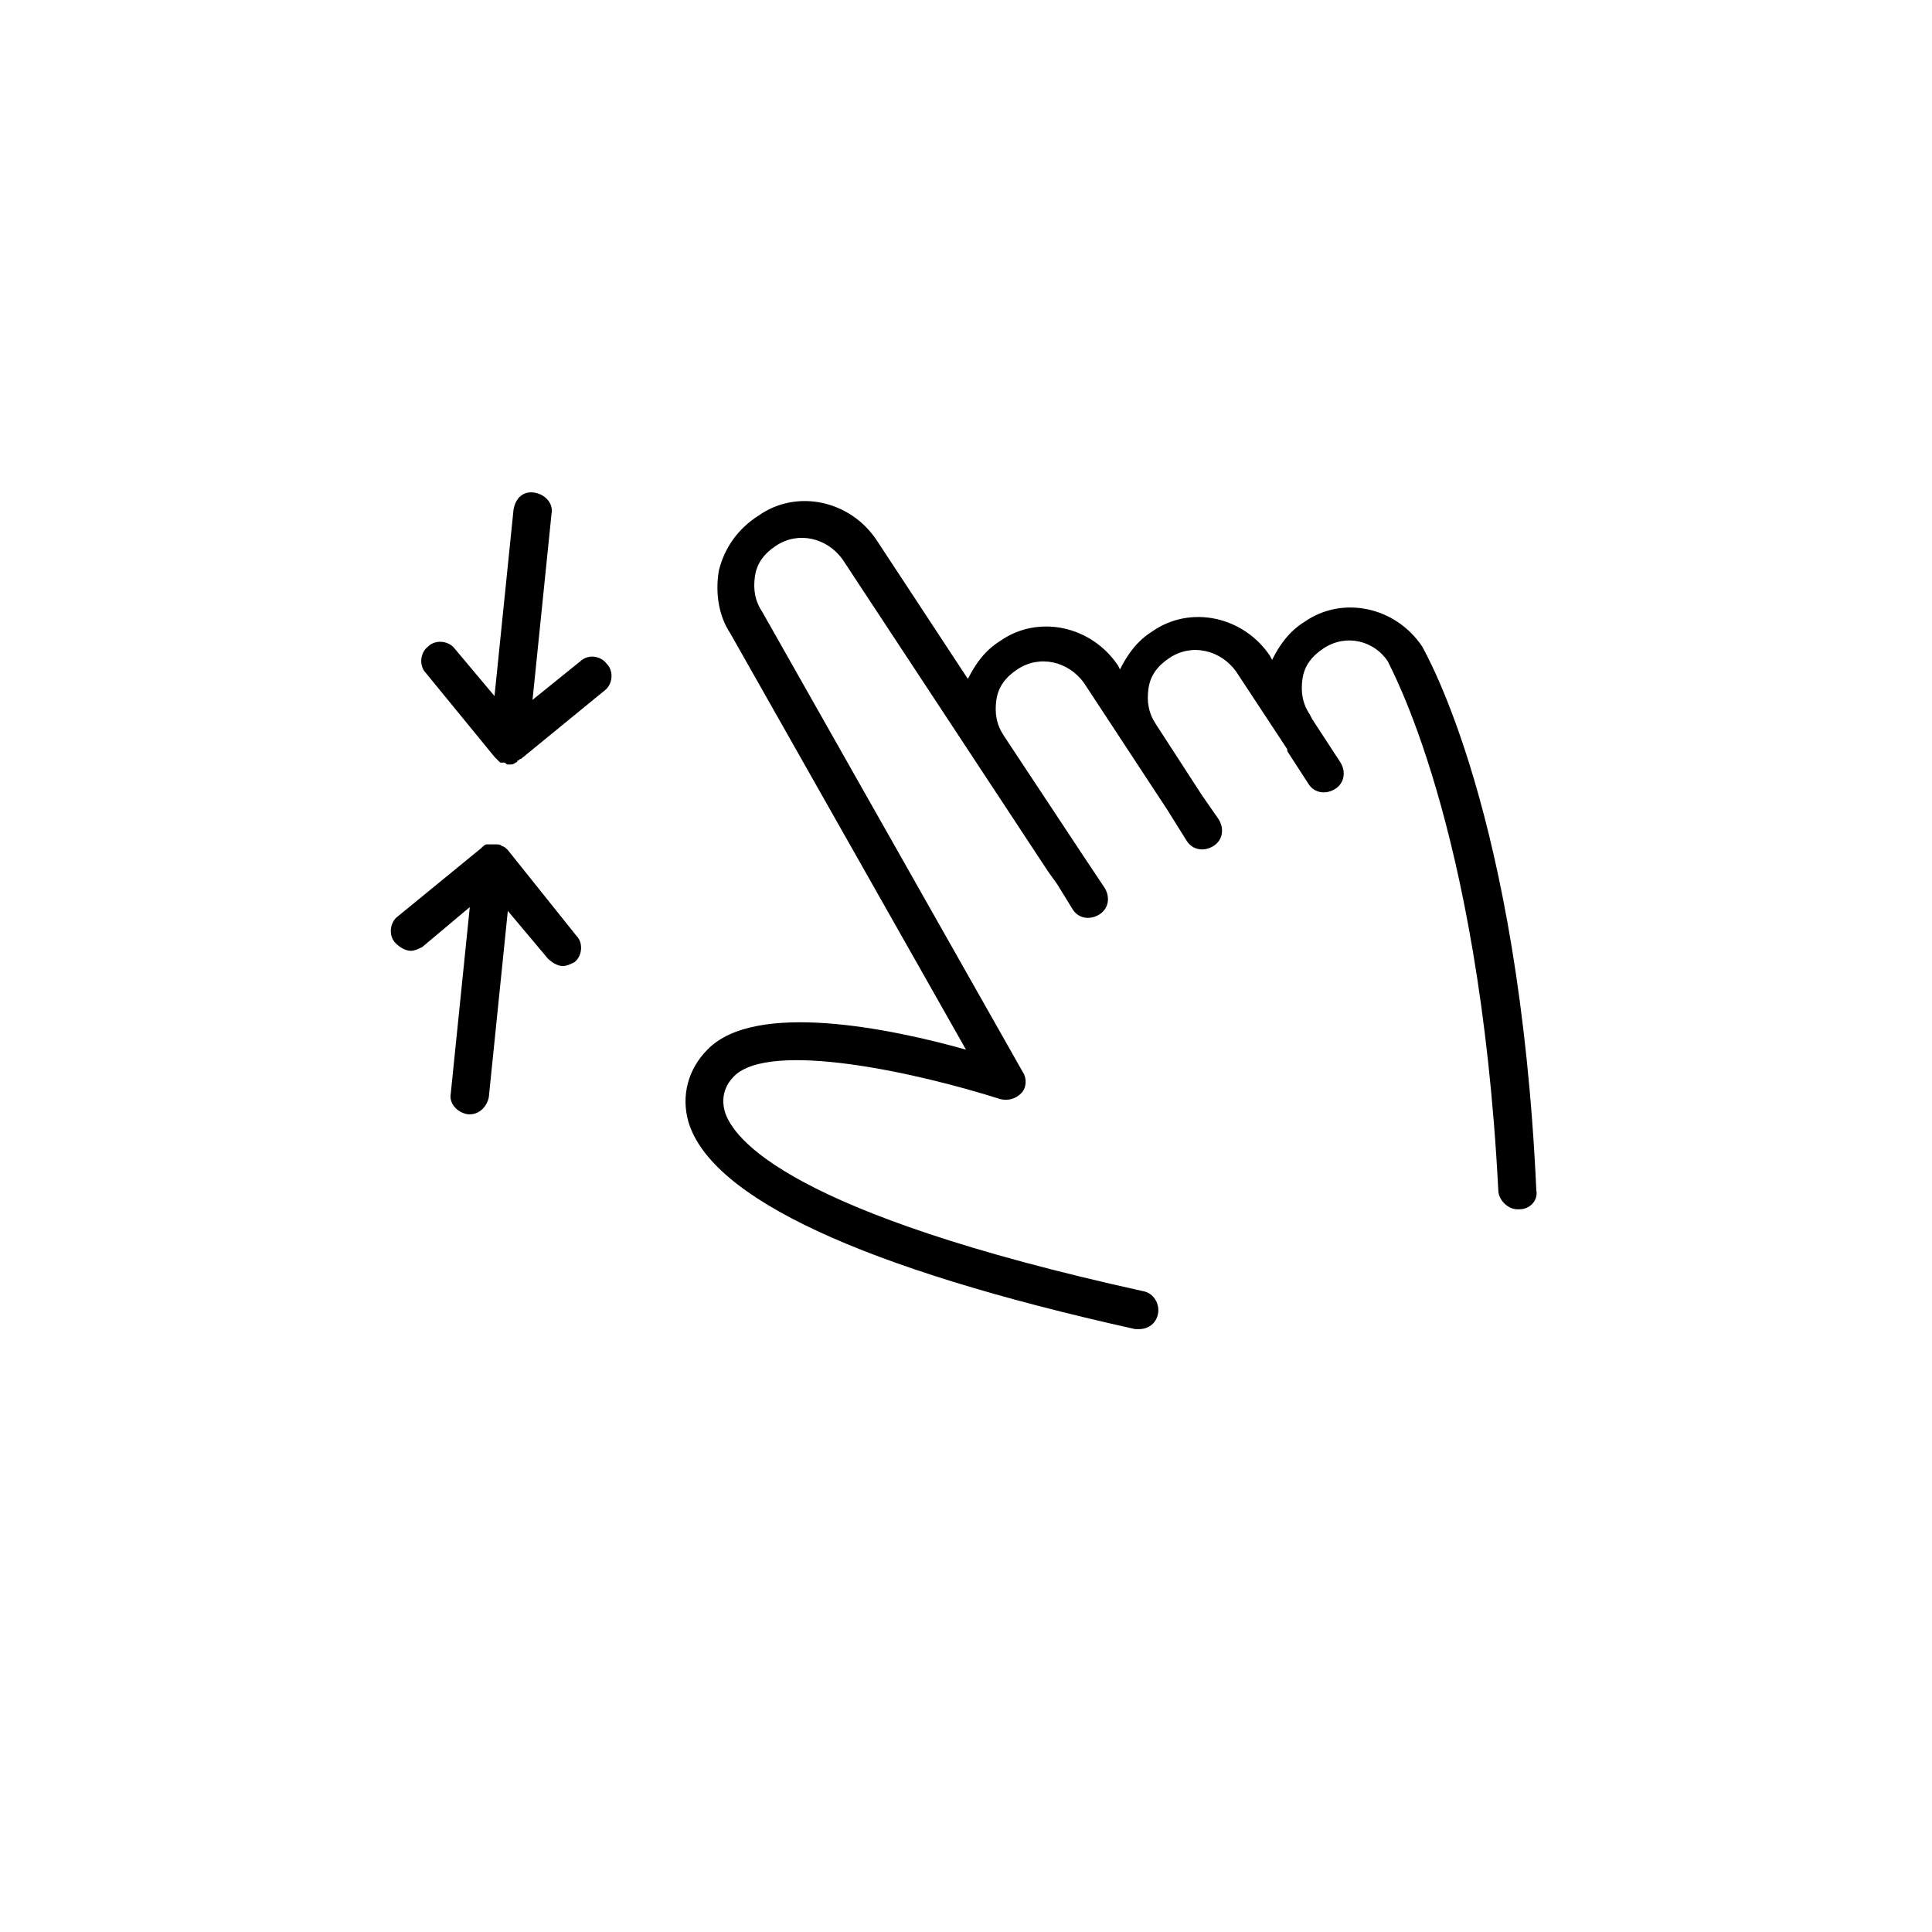 <?xml version="1.0" encoding="UTF-8"?>
<!-- Uploaded to: SVG Repo, www.svgrepo.com, Generator: SVG Repo Mixer Tools -->
<svg fill="#000000" width="800px" height="800px" version="1.1" viewBox="144 144 512 512" xmlns="http://www.w3.org/2000/svg">
 <g>
  <path d="m520.91 315.36c-7.055-10.578-21.16-13.602-31.234-6.551-4.031 2.519-6.551 6.047-8.566 10.078l-0.504-1.008c-7.055-10.578-21.16-13.602-31.234-6.551-4.031 2.519-6.551 6.047-8.566 10.078l-0.504-1.008c-7.055-10.578-21.16-13.602-31.234-6.551-4.031 2.519-6.551 6.047-8.566 10.078l-24.184-36.777c-7.055-10.578-21.16-13.602-31.234-6.551-5.543 3.523-9.07 8.562-10.582 14.609-1.008 6.047 0 12.09 3.023 16.625l62.473 110.34c-19.648-5.543-55.922-13.098-68.52 0-5.039 5.039-7.055 12.09-5.039 19.145 6.047 20.152 45.848 38.793 118.39 54.914h1.008c2.519 0 4.535-1.512 5.039-4.031 0.504-2.519-1.008-5.543-4.031-6.047-93.707-20.656-108.82-40.305-110.84-47.863-1.008-4.031 0.504-7.055 2.519-9.07 9.574-9.574 48.367-1.008 70.535 6.047 2.016 0.504 4.031 0 5.543-1.512s1.512-4.031 0.504-5.543l-69.023-121.92c-2.016-3.023-2.519-6.047-2.016-9.574 0.504-3.527 2.519-6.047 5.543-8.062 6.047-4.031 13.602-2.016 17.633 3.527l54.41 82.625 2.519 3.527 4.031 6.551c1.512 2.519 4.535 3.023 7.055 1.512s3.023-4.535 1.512-7.055l-6.047-9.07-20.656-31.234c-2.016-3.023-2.519-6.047-2.016-9.574 0.504-3.527 2.519-6.047 5.543-8.062 6.047-4.031 13.602-2.016 17.633 3.527l22.168 33.754 5.039 8.062c1.512 2.519 4.535 3.023 7.055 1.512 2.519-1.512 3.023-4.535 1.512-7.055l-4.535-6.551-12.09-18.641c-2.016-3.023-2.519-6.047-2.016-9.574 0.504-3.527 2.519-6.047 5.543-8.062 6.047-4.031 13.602-2.016 17.633 3.527l13.602 20.656v0.504l5.543 8.566c1.512 2.519 4.535 3.023 7.055 1.512 2.519-1.512 3.023-4.535 1.512-7.055l-7.559-11.586-0.504-1.008c-2.016-3.023-2.519-6.047-2.016-9.574 0.504-3.527 2.519-6.047 5.543-8.062 6.047-4.031 13.602-2.016 17.129 3.527 0 0.504 24.184 42.32 29.223 140.06 0 2.519 2.519 5.039 5.039 5.039h0.504c3.023 0 5.039-2.519 4.535-5.039-4.543-99.742-29.227-142.06-30.234-144.08z"/>
  <path d="m298.23 318.89-13.102 10.578 5.039-49.375c0.504-2.519-1.512-5.039-4.535-5.543-3.023-0.504-5.039 1.512-5.543 4.535l-5.039 49.375-10.578-12.594c-1.512-2.016-5.039-2.519-7.055-0.504-2.016 1.512-2.519 5.039-0.504 7.055l18.137 22.168 1.512 1.512h1.008c0.504 0 0.504 0.504 1.008 0.504h0.504c0.504 0 1.008 0 1.512-0.504 0 0 0.504 0 0.504-0.504 0.504 0 0.504-0.504 1.008-0.504l22.168-18.137c2.016-1.512 2.519-5.039 0.504-7.055-1.512-2.016-4.531-2.519-6.547-1.008z"/>
  <path d="m278.58 369.27c-0.504-0.504-1.008-1.008-1.512-1.008-0.504-0.504-1.008-0.504-2.016-0.504h-2.016c-0.504 0-1.008 0.504-1.512 1.008l-22.168 18.137c-2.016 1.512-2.519 5.039-0.504 7.055 1.008 1.008 2.519 2.016 4.031 2.016 1.008 0 2.016-0.504 3.023-1.008l12.594-10.578-5.039 49.375c-0.504 2.519 1.512 5.039 4.535 5.543h0.504c2.519 0 4.535-2.016 5.039-4.535l5.039-49.375 10.578 12.594c1.008 1.008 2.519 2.016 4.031 2.016 1.008 0 2.016-0.504 3.023-1.008 2.016-1.512 2.519-5.039 0.504-7.055z"/>
 </g>
</svg>